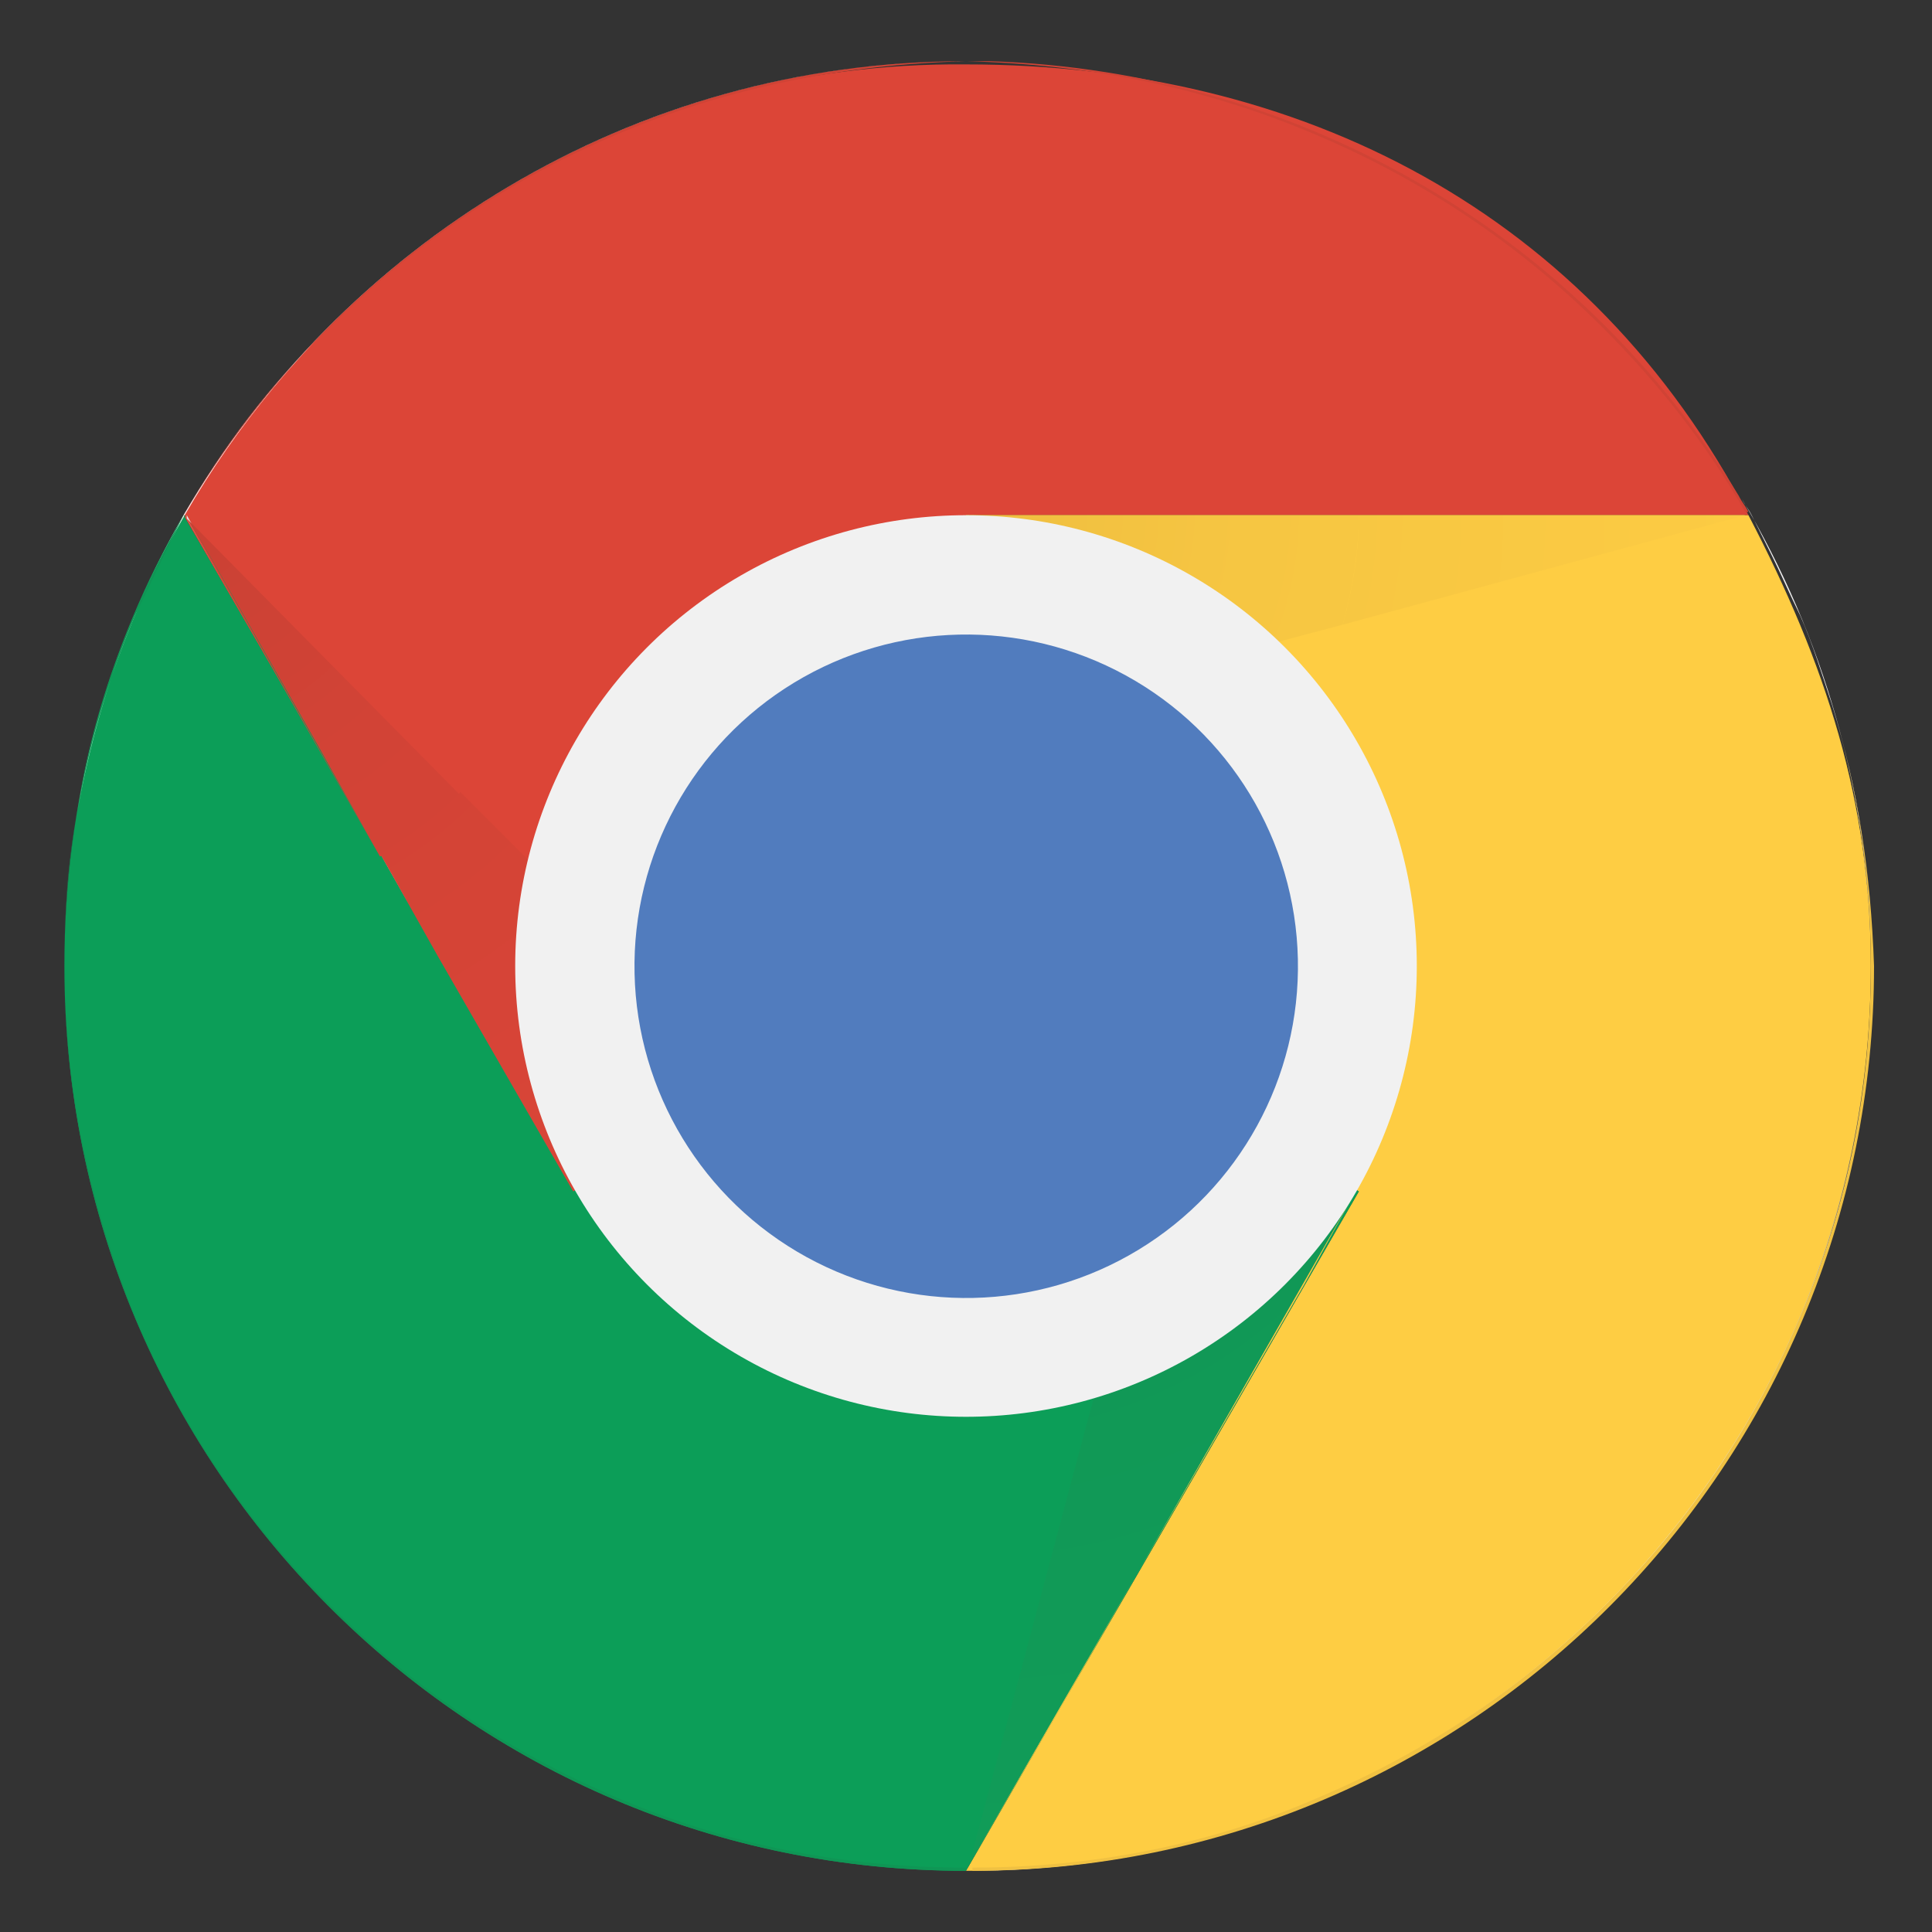 <?xml version="1.0" encoding="utf-8"?>
<!-- Generator: Adobe Illustrator 26.0.0, SVG Export Plug-In . SVG Version: 6.00 Build 0)  -->
<svg version="1.1" id="Calque_1" xmlns="http://www.w3.org/2000/svg" xmlns:xlink="http://www.w3.org/1999/xlink" x="0px" y="0px"
	 viewBox="0 0 60 60" style="enable-background:new 0 0 60 60;" xml:space="preserve">
<rect x="0" y="0" width="60" height="60" fill="#333333" stroke="none"/>
<style type="text/css">
	.st0{fill:#DC4537;}
	.st1{fill:#FECD43;}
	.st2{fill:#0C9E58;}
	.st3{clip-path:url(#SVGID_00000108305830322327215930000014101941813550027178_);fill:#7E7B81;}
	.st4{clip-path:url(#SVGID_00000108305830322327215930000014101941813550027178_);fill:#742B23;}
	.st5{clip-path:url(#SVGID_00000108305830322327215930000014101941813550027178_);fill:#165835;}
	
		.st6{clip-path:url(#SVGID_00000158016340663521752050000017176244154937443244_);fill:url(#SVGID_00000152237793322311428530000017188840053489433014_);}
	
		.st7{clip-path:url(#SVGID_00000158016340663521752050000017176244154937443244_);fill:url(#SVGID_00000041297974701851205840000016354355572788213940_);}
	
		.st8{clip-path:url(#SVGID_00000158016340663521752050000017176244154937443244_);fill:url(#SVGID_00000100382288305733329590000006350719732002228138_);}
	
		.st9{clip-path:url(#SVGID_00000158016340663521752050000017176244154937443244_);fill:url(#SVGID_00000113315485771679698890000014646725677138787456_);}
	
		.st10{clip-path:url(#SVGID_00000158016340663521752050000017176244154937443244_);fill:url(#SVGID_00000076590899887566941970000010898206828311977361_);}
	
		.st11{clip-path:url(#SVGID_00000158016340663521752050000017176244154937443244_);fill:url(#SVGID_00000133507862652681383050000006435459026740317847_);}
	
		.st12{clip-path:url(#SVGID_00000158016340663521752050000017176244154937443244_);fill:url(#SVGID_00000167368908103802848200000018095484949707814277_);}
	
		.st13{clip-path:url(#SVGID_00000158016340663521752050000017176244154937443244_);fill:url(#SVGID_00000167378504776535899460000009614658679548282559_);}
	
		.st14{clip-path:url(#SVGID_00000158016340663521752050000017176244154937443244_);fill:url(#SVGID_00000044136107690740085780000001909102991799316908_);}
	.st15{clip-path:url(#SVGID_00000096059648627124594780000016566808519690623375_);fill:#7E7B81;}
	.st16{clip-path:url(#SVGID_00000096059648627124594780000016566808519690623375_);fill:#7F652C;}
	.st17{clip-path:url(#SVGID_00000096059648627124594780000016566808519690623375_);fill:#165835;}
	
		.st18{clip-path:url(#SVGID_00000082334053559277836970000002900273778014827405_);fill:url(#SVGID_00000115506330972628417290000011292295706832477358_);}
	
		.st19{clip-path:url(#SVGID_00000082334053559277836970000002900273778014827405_);fill:url(#SVGID_00000095309442560953994630000012340576150499104181_);}
	
		.st20{clip-path:url(#SVGID_00000082334053559277836970000002900273778014827405_);fill:url(#SVGID_00000070119779404087697420000006509073001797553850_);}
	
		.st21{clip-path:url(#SVGID_00000082334053559277836970000002900273778014827405_);fill:url(#SVGID_00000090288869282386266000000005846887279824051329_);}
	
		.st22{clip-path:url(#SVGID_00000082334053559277836970000002900273778014827405_);fill:url(#SVGID_00000109029001017600546210000006868833329220755086_);}
	
		.st23{clip-path:url(#SVGID_00000082334053559277836970000002900273778014827405_);fill:url(#SVGID_00000060747337677768462130000001701183914382768281_);}
	
		.st24{clip-path:url(#SVGID_00000082334053559277836970000002900273778014827405_);fill:url(#SVGID_00000132062296264409463030000011983351054185475515_);}
	
		.st25{clip-path:url(#SVGID_00000082334053559277836970000002900273778014827405_);fill:url(#SVGID_00000144312697039513971730000002727254325867895445_);}
	
		.st26{clip-path:url(#SVGID_00000082334053559277836970000002900273778014827405_);fill:url(#SVGID_00000173876579617611146000000014487111943806198942_);}
	.st27{clip-path:url(#SVGID_00000127039419794007975090000001465765384600281483_);fill:#943025;}
	.st28{clip-path:url(#SVGID_00000127039419794007975090000001465765384600281483_);fill:#A57A2E;}
	
		.st29{clip-path:url(#SVGID_00000011016669608278674070000002308459723527209905_);fill:url(#SVGID_00000079459882548027789390000005809945248412120213_);}
	
		.st30{clip-path:url(#SVGID_00000011016669608278674070000002308459723527209905_);fill:url(#SVGID_00000098903743090751957220000004451175175743604889_);}
	
		.st31{clip-path:url(#SVGID_00000011016669608278674070000002308459723527209905_);fill:url(#SVGID_00000178924096309853877520000004622456341778932402_);}
	
		.st32{clip-path:url(#SVGID_00000011016669608278674070000002308459723527209905_);fill:url(#SVGID_00000164494154425655947830000007525929264585975999_);}
	.st33{fill:#F1F1F1;}
	.st34{fill:#517CBE;}
	.st35{fill:#F1F0F1;}
	.st36{fill:#D04335;}
	.st37{fill:#F0C142;}
	.st38{fill:#0F9655;}
	.st39{fill:#77747A;}
	.st40{fill:#165433;}
	.st41{fill:url(#SVGID_00000029761455721801545790000012940315139812784051_);}
	.st42{fill:url(#SVGID_00000142895828934891201910000014101755225763084463_);}
	.st43{fill:#79602A;}
	.st44{fill:url(#SVGID_00000071538829136289921230000008473522781321901226_);}
	.st45{fill:url(#SVGID_00000161632391675400197350000014030039457278546571_);}
	.st46{fill:#9D8E8B;}
	.st47{fill:#8D2E23;}
	.st48{fill:url(#SVGID_00000114772720825034614720000011600221480248310404_);}
	.st49{fill:url(#SVGID_00000023242337199516793520000002504773358446007984_);}
</style>
<g>
	<path class="st0" d="M30,30L30,30V16h24.3c-4.9-9.4-13.9-14-24.3-14C19.6,1.9,10.6,7.6,5.7,16l12.1,21L30,30"/>
	<path class="st1" d="M30,16v14v0l12.2,7L30,58.1c15.5,0,28.1-12.6,28.1-28.1c0-5.1-1.4-9.4-3.8-14H30"/>
	<path class="st2" d="M30,30L30,30L30,30l-12.1,7L5.7,16C3.3,20.1,2,24.9,2,30C2,45.5,14.5,58.1,30,58.1L42.2,37L30,30"/>
	<g>
		<defs>
			<polyline id="SVGID_1_" points="5.7,16 23.5,33.8 17.9,37 5.7,16 			"/>
		</defs>
		<clipPath id="SVGID_00000178202138739169659220000004010024819608138142_">
			<use xlink:href="#SVGID_1_"  style="overflow:visible;"/>
		</clipPath>
		<polyline style="clip-path:url(#SVGID_00000178202138739169659220000004010024819608138142_);fill:#7E7B81;" points="23.5,33.8 
			23.5,33.8 23.5,33.8 23.5,33.8 23.5,33.8 		"/>
		<polyline style="clip-path:url(#SVGID_00000178202138739169659220000004010024819608138142_);fill:#742B23;" points="23,33.3 
			23,33.3 23.5,33.8 23.5,33.8 23,33.3 		"/>
		<polyline style="clip-path:url(#SVGID_00000178202138739169659220000004010024819608138142_);fill:#165835;" points="23.5,33.8 
			23.5,33.8 23.5,33.8 23.5,33.8 23.5,33.8 		"/>
		<polyline style="clip-path:url(#SVGID_00000178202138739169659220000004010024819608138142_);fill:#742B23;" points="14.3,24.6 
			14.3,24.6 23,33.3 23,33.3 14.3,24.6 		"/>
		<polyline style="clip-path:url(#SVGID_00000178202138739169659220000004010024819608138142_);fill:#7E7B81;" points="12.6,27.9 
			12.6,28 13.7,29.8 13.7,29.7 12.6,27.9 		"/>
		<polyline style="clip-path:url(#SVGID_00000178202138739169659220000004010024819608138142_);fill:#742B23;" points="13.7,29.7 
			13.7,29.8 17.9,37 17.9,37 13.7,29.7 		"/>
		<path style="clip-path:url(#SVGID_00000178202138739169659220000004010024819608138142_);fill:#165835;" d="M17.9,37L17.9,37
			L17.9,37L17.9,37L17.9,37 M11.8,26.5L11.8,26.5l0.8,1.4l0,0L11.8,26.5"/>
		<polyline style="clip-path:url(#SVGID_00000178202138739169659220000004010024819608138142_);fill:#7E7B81;" points="5.8,16 
			5.8,16 5.8,16.1 5.8,16.1 5.8,16 		"/>
		<polyline style="clip-path:url(#SVGID_00000178202138739169659220000004010024819608138142_);fill:#742B23;" points="5.8,16.1 
			5.8,16.1 14.3,24.6 14.3,24.6 5.8,16.1 		"/>
		<polyline style="clip-path:url(#SVGID_00000178202138739169659220000004010024819608138142_);fill:#165835;" points="9.9,23.2 
			11.8,26.5 11.8,26.5 9.9,23.2 		"/>
	</g>
	<g>
		<defs>
			<polyline id="SVGID_00000128473737000498279240000013246893116851214489_" points="5.7,16 23.5,16 23.5,37 5.7,37 5.7,16 			"/>
		</defs>
		<clipPath id="SVGID_00000132088591504039335660000016779771470263925637_">
			<use xlink:href="#SVGID_00000128473737000498279240000013246893116851214489_"  style="overflow:visible;"/>
		</clipPath>
		
			<radialGradient id="SVGID_00000000917751972593942120000001034880621196560313_" cx="0" cy="0" r="1" gradientTransform="matrix(24.502 0 0 -24.502 5.677 15.952)" gradientUnits="userSpaceOnUse">
			<stop  offset="0" style="stop-color:#E9E7E9"/>
			<stop  offset="0.404" style="stop-color:#F4F3F4"/>
			<stop  offset="1" style="stop-color:#FCFCFC"/>
		</radialGradient>
		
			<polyline style="clip-path:url(#SVGID_00000132088591504039335660000016779771470263925637_);fill:url(#SVGID_00000000917751972593942120000001034880621196560313_);" points="
			23.5,33.8 22.8,34.2 23.5,33.8 23.5,33.8 		"/>
		
			<radialGradient id="SVGID_00000127043742620977167510000012222975153004056472_" cx="0" cy="0" r="1" gradientTransform="matrix(24.502 0 0 -24.502 5.677 15.952)" gradientUnits="userSpaceOnUse">
			<stop  offset="0" style="stop-color:#CA4134"/>
			<stop  offset="0.361" style="stop-color:#D24336"/>
			<stop  offset="1" style="stop-color:#D94537"/>
		</radialGradient>
		
			<path style="clip-path:url(#SVGID_00000132088591504039335660000016779771470263925637_);fill:url(#SVGID_00000127043742620977167510000012222975153004056472_);" d="
			M23,33.3c-0.8,0.8-1.7,1.6-2.7,2.3l2.5-1.4l0.7-0.4L23,33.3"/>
		
			<radialGradient id="SVGID_00000031888657499421752580000000982891820940116127_" cx="0" cy="0" r="1" gradientTransform="matrix(24.502 0 0 -24.502 5.677 15.952)" gradientUnits="userSpaceOnUse">
			<stop  offset="0" style="stop-color:#119152"/>
			<stop  offset="0.455" style="stop-color:#119856"/>
			<stop  offset="1" style="stop-color:#119C58"/>
		</radialGradient>
		
			<path style="clip-path:url(#SVGID_00000132088591504039335660000016779771470263925637_);fill:url(#SVGID_00000031888657499421752580000000982891820940116127_);" d="
			M23.5,33.8l-0.7,0.4l-2.5,1.4c0,0,0,0-0.1,0.1L23.5,33.8L23.5,33.8"/>
		
			<radialGradient id="SVGID_00000050620663233758493400000006048906005552962443_" cx="0" cy="0" r="1" gradientTransform="matrix(24.502 0 0 -24.502 5.677 15.952)" gradientUnits="userSpaceOnUse">
			<stop  offset="0" style="stop-color:#E9E7E9"/>
			<stop  offset="0.404" style="stop-color:#F4F3F4"/>
			<stop  offset="1" style="stop-color:#FCFCFC"/>
		</radialGradient>
		
			<polyline style="clip-path:url(#SVGID_00000132088591504039335660000016779771470263925637_);fill:url(#SVGID_00000050620663233758493400000006048906005552962443_);" points="
			11.8,26.5 11.8,26.5 12.6,27.9 13.7,29.7 11.8,26.5 		"/>
		
			<radialGradient id="SVGID_00000121269389181924157770000003252796814713977491_" cx="0" cy="0" r="1" gradientTransform="matrix(24.502 0 0 -24.502 5.677 15.952)" gradientUnits="userSpaceOnUse">
			<stop  offset="0" style="stop-color:#CA4134"/>
			<stop  offset="0.361" style="stop-color:#D24336"/>
			<stop  offset="1" style="stop-color:#D94537"/>
		</radialGradient>
		
			<path style="clip-path:url(#SVGID_00000132088591504039335660000016779771470263925637_);fill:url(#SVGID_00000121269389181924157770000003252796814713977491_);" d="
			M14.3,24.6c-0.7,0.7-1.6,1.4-2.5,1.9l1.8,3.2l4.2,7.3l2.5-1.4c0.9-0.7,1.8-1.5,2.7-2.3L14.3,24.6"/>
		
			<radialGradient id="SVGID_00000018935827325707638490000005832137274893540528_" cx="0" cy="0" r="1" gradientTransform="matrix(24.502 0 0 -24.502 5.677 15.952)" gradientUnits="userSpaceOnUse">
			<stop  offset="0" style="stop-color:#119152"/>
			<stop  offset="0.455" style="stop-color:#119856"/>
			<stop  offset="1" style="stop-color:#119C58"/>
		</radialGradient>
		
			<path style="clip-path:url(#SVGID_00000132088591504039335660000016779771470263925637_);fill:url(#SVGID_00000018935827325707638490000005832137274893540528_);" d="
			M20.3,35.6L17.9,37l0,0L20.3,35.6C20.3,35.6,20.3,35.6,20.3,35.6 M11.8,26.5C11.8,26.5,11.8,26.5,11.8,26.5l0.8,1.4L11.8,26.5"/>
		
			<radialGradient id="SVGID_00000095332800453450673600000009900771322555828890_" cx="0" cy="0" r="1" gradientTransform="matrix(24.502 0 0 -24.502 5.677 15.952)" gradientUnits="userSpaceOnUse">
			<stop  offset="0" style="stop-color:#E9E7E9"/>
			<stop  offset="0.404" style="stop-color:#F4F3F4"/>
			<stop  offset="1" style="stop-color:#FCFCFC"/>
		</radialGradient>
		
			<polyline style="clip-path:url(#SVGID_00000132088591504039335660000016779771470263925637_);fill:url(#SVGID_00000095332800453450673600000009900771322555828890_);" points="
			5.8,16 5.8,16 11.8,26.5 11.8,26.5 5.8,16.1 5.8,16 		"/>
		
			<radialGradient id="SVGID_00000008117734698704458900000009650998917135434406_" cx="0" cy="0" r="1" gradientTransform="matrix(24.502 0 0 -24.502 5.677 15.952)" gradientUnits="userSpaceOnUse">
			<stop  offset="0" style="stop-color:#CA4134"/>
			<stop  offset="0.361" style="stop-color:#D24336"/>
			<stop  offset="1" style="stop-color:#D94537"/>
		</radialGradient>
		
			<path style="clip-path:url(#SVGID_00000132088591504039335660000016779771470263925637_);fill:url(#SVGID_00000008117734698704458900000009650998917135434406_);" d="
			M5.8,16.1l6,10.5c0.9-0.5,1.8-1.2,2.5-1.9L5.8,16.1"/>
		
			<radialGradient id="SVGID_00000085225449007354374730000009380520892592672418_" cx="0" cy="0" r="1" gradientTransform="matrix(24.502 0 0 -24.502 5.677 15.952)" gradientUnits="userSpaceOnUse">
			<stop  offset="0" style="stop-color:#119152"/>
			<stop  offset="0.455" style="stop-color:#119856"/>
			<stop  offset="1" style="stop-color:#119C58"/>
		</radialGradient>
		
			<path style="clip-path:url(#SVGID_00000132088591504039335660000016779771470263925637_);fill:url(#SVGID_00000085225449007354374730000009380520892592672418_);" d="
			M5.8,16C5.8,16,5.8,16.1,5.8,16l4.1,7.2l1.9,3.4c0,0,0,0,0,0L5.8,16"/>
	</g>
	<g>
		<defs>
			<polyline id="SVGID_00000052096575188865619870000017035248588602165130_" points="30.1,58.1 36.6,33.8 42.2,37 30.1,58.1 			"/>
		</defs>
		<clipPath id="SVGID_00000016755338062083877710000017490625695646049169_">
			<use xlink:href="#SVGID_00000052096575188865619870000017035248588602165130_"  style="overflow:visible;"/>
		</clipPath>
		<polyline style="clip-path:url(#SVGID_00000016755338062083877710000017490625695646049169_);fill:#7E7B81;" points="30.1,58.1 
			30.1,58.1 30.1,58.1 30.1,58.1 30.1,58.1 		"/>
		<polyline style="clip-path:url(#SVGID_00000016755338062083877710000017490625695646049169_);fill:#7F652C;" points="30.1,58 
			30.1,58 30.1,58 30.1,58 30.1,58 		"/>
		<polyline style="clip-path:url(#SVGID_00000016755338062083877710000017490625695646049169_);fill:#165835;" points="30.1,57.9 
			30.1,57.9 30.1,58 30.1,58 30.1,57.9 		"/>
		<polyline style="clip-path:url(#SVGID_00000016755338062083877710000017490625695646049169_);fill:#7F652C;" points="42.2,37 
			32.9,53.1 42.2,37 42.2,37 		"/>
		<polyline style="clip-path:url(#SVGID_00000016755338062083877710000017490625695646049169_);fill:#165835;" points="33.7,44.4 
			30.1,57.9 30.1,57.9 33.7,44.4 		"/>
	</g>
	<g>
		<defs>
			<polyline id="SVGID_00000165203283858412912760000008944533727699451048_" points="30.1,33.8 42.2,33.8 42.2,58.1 30.1,58.1 
				30.1,33.8 			"/>
		</defs>
		<clipPath id="SVGID_00000084525345534264447490000000180741582487475621_">
			<use xlink:href="#SVGID_00000165203283858412912760000008944533727699451048_"  style="overflow:visible;"/>
		</clipPath>
		
			<radialGradient id="SVGID_00000080182229376314837160000005710754964513288375_" cx="2.049227e-03" cy="-1.006" r="6.287833e-05" gradientTransform="matrix(28.007 0 0 -28.007 30.01 29.89)" gradientUnits="userSpaceOnUse">
			<stop  offset="0" style="stop-color:#E9E7E9"/>
			<stop  offset="0.404" style="stop-color:#F4F3F4"/>
			<stop  offset="1" style="stop-color:#FCFCFC"/>
		</radialGradient>
		
			<polyline style="clip-path:url(#SVGID_00000084525345534264447490000000180741582487475621_);fill:url(#SVGID_00000080182229376314837160000005710754964513288375_);" points="
			30.1,58.1 30.1,58.1 30.1,58.1 30.1,58.1 		"/>
		
			<radialGradient id="SVGID_00000124861832859307616660000015041456480752956073_" cx="0" cy="0" r="1" gradientTransform="matrix(28.007 0 0 -28.007 30.01 29.89)" gradientUnits="userSpaceOnUse">
			<stop  offset="0" style="stop-color:#E7BA40"/>
			<stop  offset="0.421" style="stop-color:#F3C442"/>
			<stop  offset="1" style="stop-color:#FBCB44"/>
		</radialGradient>
		
			<path style="clip-path:url(#SVGID_00000084525345534264447490000000180741582487475621_);fill:url(#SVGID_00000124861832859307616660000015041456480752956073_);" d="
			M30.2,57.9C30.2,57.9,30.1,57.9,30.2,57.9L30.2,57.9L30.2,57.9C30.1,58,30.1,58,30.2,57.9L30.2,57.9"/>
		
			<radialGradient id="SVGID_00000129167306592657743230000005686926791625024152_" cx="0" cy="0" r="1" gradientTransform="matrix(28.007 0 0 -28.007 30.01 29.89)" gradientUnits="userSpaceOnUse">
			<stop  offset="0" style="stop-color:#119152"/>
			<stop  offset="0.455" style="stop-color:#119856"/>
			<stop  offset="1" style="stop-color:#119C58"/>
		</radialGradient>
		
			<path style="clip-path:url(#SVGID_00000084525345534264447490000000180741582487475621_);fill:url(#SVGID_00000129167306592657743230000005686926791625024152_);" d="
			M30.1,57.9C30.1,57.9,30.1,57.9,30.1,57.9L30.1,57.9L30.1,57.9"/>
		
			<radialGradient id="SVGID_00000182530616079965567790000011848670103291445126_" cx="0" cy="0" r="1" gradientTransform="matrix(28.007 0 0 -28.007 30.01 29.89)" gradientUnits="userSpaceOnUse">
			<stop  offset="0" style="stop-color:#E9E7E9"/>
			<stop  offset="0.404" style="stop-color:#F4F3F4"/>
			<stop  offset="1" style="stop-color:#FCFCFC"/>
		</radialGradient>
		
			<polyline style="clip-path:url(#SVGID_00000084525345534264447490000000180741582487475621_);fill:url(#SVGID_00000182530616079965567790000011848670103291445126_);" points="
			42.1,37 42.1,37 42.2,37 40.5,39.8 42.2,37 42.1,37 		"/>
		
			<radialGradient id="SVGID_00000070831902669098152760000017776184012107072909_" cx="0" cy="0" r="1" gradientTransform="matrix(28.007 0 0 -28.007 30.01 29.89)" gradientUnits="userSpaceOnUse">
			<stop  offset="0" style="stop-color:#E7BA40"/>
			<stop  offset="0.421" style="stop-color:#F3C442"/>
			<stop  offset="1" style="stop-color:#FBCB44"/>
		</radialGradient>
		
			<path style="clip-path:url(#SVGID_00000084525345534264447490000000180741582487475621_);fill:url(#SVGID_00000070831902669098152760000017776184012107072909_);" d="
			M42.1,37C42.1,37,42.1,37,42.1,37L42.1,37l-1.6,2.9L30.1,57.9c0,0,0,0,0,0l2.8-4.8L42.1,37L42.1,37"/>
		
			<radialGradient id="SVGID_00000146472908141326049880000015359369833647166911_" cx="0" cy="0" r="1" gradientTransform="matrix(28.007 0 0 -28.007 30.01 29.89)" gradientUnits="userSpaceOnUse">
			<stop  offset="0" style="stop-color:#119152"/>
			<stop  offset="0.455" style="stop-color:#119856"/>
			<stop  offset="1" style="stop-color:#119C58"/>
		</radialGradient>
		
			<path style="clip-path:url(#SVGID_00000084525345534264447490000000180741582487475621_);fill:url(#SVGID_00000146472908141326049880000015359369833647166911_);" d="
			M42.1,37c-1.8,3-4.6,5.3-8.1,6.3l-0.3,1.1l-3.6,13.5c0,0,0,0,0,0l10.4-18.1L42.1,37L42.1,37"/>
		
			<radialGradient id="SVGID_00000055693980583957604960000005103120441383997326_" cx="0" cy="0" r="1" gradientTransform="matrix(28.007 0 0 -28.007 30.01 29.89)" gradientUnits="userSpaceOnUse">
			<stop  offset="0" style="stop-color:#E9E7E9"/>
			<stop  offset="0.404" style="stop-color:#F4F3F4"/>
			<stop  offset="1" style="stop-color:#FCFCFC"/>
		</radialGradient>
		
			<polyline style="clip-path:url(#SVGID_00000084525345534264447490000000180741582487475621_);fill:url(#SVGID_00000055693980583957604960000005103120441383997326_);" points="
			36.6,33.8 36.6,33.8 42.1,37 42.1,37 36.6,33.8 		"/>
		
			<radialGradient id="SVGID_00000026880696857218243280000014318723212690191806_" cx="0" cy="0" r="1" gradientTransform="matrix(28.007 0 0 -28.007 30.01 29.89)" gradientUnits="userSpaceOnUse">
			<stop  offset="0" style="stop-color:#E7BA40"/>
			<stop  offset="0.421" style="stop-color:#F3C442"/>
			<stop  offset="1" style="stop-color:#FBCB44"/>
		</radialGradient>
		
			<polyline style="clip-path:url(#SVGID_00000084525345534264447490000000180741582487475621_);fill:url(#SVGID_00000026880696857218243280000014318723212690191806_);" points="
			36.6,33.8 36.6,33.8 42.1,37 42.1,37 36.6,33.8 		"/>
		
			<radialGradient id="SVGID_00000180341963980537817490000016296047093877163955_" cx="0" cy="0" r="1" gradientTransform="matrix(28.007 0 0 -28.007 30.01 29.89)" gradientUnits="userSpaceOnUse">
			<stop  offset="0" style="stop-color:#119152"/>
			<stop  offset="0.455" style="stop-color:#119856"/>
			<stop  offset="1" style="stop-color:#119C58"/>
		</radialGradient>
		
			<path style="clip-path:url(#SVGID_00000084525345534264447490000000180741582487475621_);fill:url(#SVGID_00000180341963980537817490000016296047093877163955_);" d="
			M36.6,33.8L34,43.3c3.4-1,6.3-3.3,8.1-6.3L36.6,33.8"/>
	</g>
	<g>
		<defs>
			<polyline id="SVGID_00000075860585683872136990000002083564082954545576_" points="54.3,15.9 30,22.4 30,16 54.3,15.9 			"/>
		</defs>
		<clipPath id="SVGID_00000059291892817990774240000006498207334762284940_">
			<use xlink:href="#SVGID_00000075860585683872136990000002083564082954545576_"  style="overflow:visible;"/>
		</clipPath>
		<polyline style="clip-path:url(#SVGID_00000059291892817990774240000006498207334762284940_);fill:#943025;" points="54.3,15.9 
			42.2,15.9 42.2,15.9 54.3,15.9 54.3,15.9 		"/>
		<polyline style="clip-path:url(#SVGID_00000059291892817990774240000006498207334762284940_);fill:#943025;" points="42.2,15.9 
			30,16 30,16 30,16 30,16 42.2,15.9 42.2,15.9 		"/>
		<polyline style="clip-path:url(#SVGID_00000059291892817990774240000006498207334762284940_);fill:#A57A2E;" points="30,16 30,16 
			30,22.4 30,16 		"/>
	</g>
	<g>
		<defs>
			<polyline id="SVGID_00000165956679718378780940000016447811866145176226_" points="30,15.9 54.3,15.9 54.3,22.4 30,22.4 30,15.9 
							"/>
		</defs>
		<clipPath id="SVGID_00000136386491247207107890000018443789585958300856_">
			<use xlink:href="#SVGID_00000165956679718378780940000016447811866145176226_"  style="overflow:visible;"/>
		</clipPath>
		
			<radialGradient id="SVGID_00000079485404943076536620000013040488860747466636_" cx="0" cy="0" r="1" gradientTransform="matrix(24.744 0 0 -24.744 29.831 15.906)" gradientUnits="userSpaceOnUse">
			<stop  offset="0" style="stop-color:#D04134"/>
			<stop  offset="0.353" style="stop-color:#D54336"/>
			<stop  offset="1" style="stop-color:#DA4537"/>
		</radialGradient>
		
			<path style="clip-path:url(#SVGID_00000136386491247207107890000018443789585958300856_);fill:url(#SVGID_00000079485404943076536620000013040488860747466636_);" d="
			M54.3,15.9l-12.1,0c0,0,0,0,0,0L54.3,15.9L54.3,15.9C54.3,16,54.3,15.9,54.3,15.9"/>
		
			<radialGradient id="SVGID_00000091701435729546258850000010864706752762259352_" cx="0" cy="0" r="1" gradientTransform="matrix(24.744 0 0 -24.744 29.831 15.906)" gradientUnits="userSpaceOnUse">
			<stop  offset="0" style="stop-color:#EFBE40"/>
			<stop  offset="0.362" style="stop-color:#F6C642"/>
			<stop  offset="1" style="stop-color:#FCCB43"/>
		</radialGradient>
		
			<path style="clip-path:url(#SVGID_00000136386491247207107890000018443789585958300856_);fill:url(#SVGID_00000091701435729546258850000010864706752762259352_);" d="
			M54.2,16h-12c0,1.2-0.2,2.3-0.5,3.4L54.2,16"/>
		
			<radialGradient id="SVGID_00000042003478444144701830000013981776443795021188_" cx="0" cy="0" r="1" gradientTransform="matrix(24.744 0 0 -24.744 29.831 15.906)" gradientUnits="userSpaceOnUse">
			<stop  offset="0" style="stop-color:#D04134"/>
			<stop  offset="0.353" style="stop-color:#D54336"/>
			<stop  offset="1" style="stop-color:#DA4537"/>
		</radialGradient>
		
			<path style="clip-path:url(#SVGID_00000136386491247207107890000018443789585958300856_);fill:url(#SVGID_00000042003478444144701830000013981776443795021188_);" d="
			M42.2,15.9L30,16v0L42.2,15.9C42.2,16,42.2,16,42.2,15.9"/>
		
			<radialGradient id="SVGID_00000083086752852545623860000013337466719097814459_" cx="0" cy="0" r="1" gradientTransform="matrix(24.744 0 0 -24.744 29.831 15.906)" gradientUnits="userSpaceOnUse">
			<stop  offset="0" style="stop-color:#EFBE40"/>
			<stop  offset="0.362" style="stop-color:#F6C642"/>
			<stop  offset="1" style="stop-color:#FCCB43"/>
		</radialGradient>
		
			<path style="clip-path:url(#SVGID_00000136386491247207107890000018443789585958300856_);fill:url(#SVGID_00000083086752852545623860000013337466719097814459_);" d="
			M42.2,16H30l0,6.5l11.7-3.1C42,18.3,42.2,17.1,42.2,16"/>
	</g>
	<circle class="st33" cx="30" cy="30" r="14"/>
	
		<ellipse transform="matrix(1 -2.172371e-02 2.172371e-02 1 -0.645 0.66)" class="st34" cx="30" cy="30" rx="10.3" ry="10.3"/>
	<path class="st35" d="M30.1,58.1C30.1,58.1,30,58.1,30.1,58.1L30.1,58.1C30,58.1,30,58.1,30.1,58.1C30,58.1,30.1,58.1,30.1,58.1
		L30.1,58.1 M54.1,15.5c0.1,0.2,0.2,0.3,0.3,0.5l0,0l0,0c0,0,0,0,0,0l0,0c0.2,0.4,0.4,0.8,0.6,1.2c0.3,0.6,0.6,1.3,0.9,1.9
		c0.4,0.9,0.7,1.9,1,2.8c0.8,2.6,1.2,5.2,1.2,8.1c0,15.5-12.6,28-28,28.1l0,0c15.5,0,28-12.6,28-28.1C58.1,24.7,56.6,19.7,54.1,15.5
		 M30,1.9C16.2,1.9,4.7,12,2.4,25.2C3,21.9,4.1,18.8,5.7,16l0,0l0,0l0,0c0,0,0,0,0,0l0,0l0,0c0,0,0,0,0,0l0,0
		C10.6,7.6,19.6,1.9,30,1.9c0.2,0,0.4,0,0.7,0C30.5,1.9,30.3,1.9,30,1.9"/>
	<path class="st36" d="M54.3,15.9L54.3,15.9C54.3,16,54.3,16,54.3,15.9L54.3,15.9C54.3,16,54.3,16,54.3,15.9 M30,1.9
		C19.6,1.9,10.6,7.6,5.7,16l0,0c1.2-2.1,2.7-4.1,4.5-5.8c2.6-2.6,5.6-4.6,8.9-6C22.6,2.7,26.3,2,30,1.9c3.8,0.1,7.4,0.8,10.9,2.3
		c3.3,1.4,6.3,3.4,8.9,6c1.7,1.7,3.2,3.6,4.4,5.7l0.1,0c-0.1-0.2-0.2-0.3-0.3-0.5C49.2,7.5,40.6,2.2,30.7,1.9
		C30.5,1.9,30.3,1.9,30,1.9"/>
	<path class="st37" d="M30.1,58C30.1,58,30.1,58,30.1,58L30.1,58C30,58.1,30.1,58.1,30.1,58L30.1,58 M56.9,21.9
		c0.8,2.6,1.2,5.3,1.2,8.1c0,3.8-0.7,7.4-2.2,10.9c-1.4,3.3-3.4,6.3-6,8.9c-2.6,2.6-5.6,4.6-8.9,6c-3.4,1.5-7.1,2.2-10.8,2.2l0,0.1
		c15.5,0,28-12.6,28-28.1C58.1,27.1,57.7,24.5,56.9,21.9 M54.3,16L54.3,16L54.3,16c0.2,0.4,0.4,0.8,0.6,1.2
		C54.7,16.8,54.5,16.4,54.3,16"/>
	<path class="st38" d="M5.7,16c-1.6,2.8-2.8,5.9-3.3,9.2C2.1,26.8,2,28.4,2,30C2,45.5,14.5,58.1,30,58.1l0,0l0-0.1c0,0,0,0,0,0
		c-3.8,0-7.4-0.7-10.9-2.2c-3.3-1.4-6.3-3.4-8.9-6c-2.6-2.6-4.6-5.6-6-8.9C2.8,37.4,2,33.8,2,30s0.7-7.4,2.2-10.9
		C4.7,18.1,5.2,17,5.7,16L5.7,16 M5.7,16C5.7,16,5.7,16,5.7,16L5.7,16L5.7,16"/>
	<path class="st39" d="M5.8,16L5.8,16L5.8,16L5.8,16L5.8,16 M5.7,16L5.7,16L5.7,16L5.7,16L5.7,16"/>
	<polyline class="st40" points="5.7,16 5.7,16 5.8,16 5.8,16 5.7,16 	"/>
	
		<radialGradient id="SVGID_00000161602603321845345270000004780714435594216097_" cx="0" cy="0" r="1" gradientTransform="matrix(24.502 0 0 -24.502 5.677 15.952)" gradientUnits="userSpaceOnUse">
		<stop  offset="0" style="stop-color:#DBDADC"/>
		<stop  offset="0.36" style="stop-color:#E5E3E6"/>
		<stop  offset="1" style="stop-color:#EEEDEF"/>
	</radialGradient>
	<path style="fill:url(#SVGID_00000161602603321845345270000004780714435594216097_);" d="M5.8,16L5.8,16C5.8,16,5.8,16,5.8,16
		L5.8,16 M5.7,16L5.7,16C5.7,16,5.7,16,5.7,16L5.7,16"/>
	
		<radialGradient id="SVGID_00000051369414967497901990000000508422110850866334_" cx="0" cy="0" r="1" gradientTransform="matrix(24.502 0 0 -24.502 5.677 15.952)" gradientUnits="userSpaceOnUse">
		<stop  offset="0" style="stop-color:#128B4F"/>
		<stop  offset="0.441" style="stop-color:#129152"/>
		<stop  offset="1" style="stop-color:#129454"/>
	</radialGradient>
	<path style="fill:url(#SVGID_00000051369414967497901990000000508422110850866334_);" d="M5.7,16C5.7,16,5.7,16,5.7,16L5.7,16
		C5.8,16.1,5.8,16,5.7,16L5.7,16L5.7,16"/>
	<polyline class="st39" points="30.1,58.1 30.1,58.1 30.1,58.1 30.1,58.1 30.1,58.1 	"/>
	<polyline class="st43" points="30.1,58 30.1,58 30.1,58.1 30.1,58.1 30.1,58 	"/>
	
		<radialGradient id="SVGID_00000032626246174697555000000006988362220973076881_" cx="2.070918e-03" cy="-1.006" r="1.740543e-05" gradientTransform="matrix(28.007 0 0 -28.007 30.01 29.89)" gradientUnits="userSpaceOnUse">
		<stop  offset="0" style="stop-color:#DBDADC"/>
		<stop  offset="0.36" style="stop-color:#E5E3E6"/>
		<stop  offset="1" style="stop-color:#EEEDEF"/>
	</radialGradient>
	<polyline style="fill:url(#SVGID_00000032626246174697555000000006988362220973076881_);" points="30.1,58.1 30.1,58.1 30.1,58.1 
		30.1,58.1 30.1,58.1 	"/>
	
		<radialGradient id="SVGID_00000173882120405254611150000001150247555719835570_" cx="0" cy="0" r="1" gradientTransform="matrix(28.007 0 0 -28.007 30.01 29.89)" gradientUnits="userSpaceOnUse">
		<stop  offset="0" style="stop-color:#DAAF3E"/>
		<stop  offset="0.413" style="stop-color:#E5B840"/>
		<stop  offset="1" style="stop-color:#EDBF42"/>
	</radialGradient>
	<path style="fill:url(#SVGID_00000173882120405254611150000001150247555719835570_);" d="M30.1,58C30.1,58,30.1,58,30.1,58L30.1,58
		C30.1,58.1,30.1,58.1,30.1,58L30.1,58"/>
	<polyline class="st46" points="54.3,15.9 54.3,15.9 54.3,15.9 54.3,15.9 54.3,15.9 	"/>
	<polyline class="st47" points="54.3,15.9 54.3,15.9 54.3,15.9 54.3,15.9 54.3,15.9 	"/>
	
		<radialGradient id="SVGID_00000141455113151203684010000009637262176148534957_" cx="0" cy="0" r="1" gradientTransform="matrix(24.744 0 0 -24.744 29.831 15.906)" gradientUnits="userSpaceOnUse">
		<stop  offset="0" style="stop-color:#E3DFE0"/>
		<stop  offset="0.203" style="stop-color:#E6E3E4"/>
		<stop  offset="1" style="stop-color:#EFEEEF"/>
	</radialGradient>
	<polyline style="fill:url(#SVGID_00000141455113151203684010000009637262176148534957_);" points="54.3,15.9 54.3,15.9 54.3,15.9 
		54.3,15.9 	"/>
	
		<radialGradient id="SVGID_00000063611250298663591200000003659755161436580283_" cx="0" cy="0" r="1" gradientTransform="matrix(24.744 0 0 -24.744 29.831 15.906)" gradientUnits="userSpaceOnUse">
		<stop  offset="0" style="stop-color:#C53F32"/>
		<stop  offset="0.341" style="stop-color:#CB4134"/>
		<stop  offset="1" style="stop-color:#CF4235"/>
	</radialGradient>
	<path style="fill:url(#SVGID_00000063611250298663591200000003659755161436580283_);" d="M54.3,15.9L54.3,15.9
		C54.3,15.9,54.3,16,54.3,15.9L54.3,15.9C54.3,15.9,54.3,15.9,54.3,15.9"/>
</g>
</svg>

